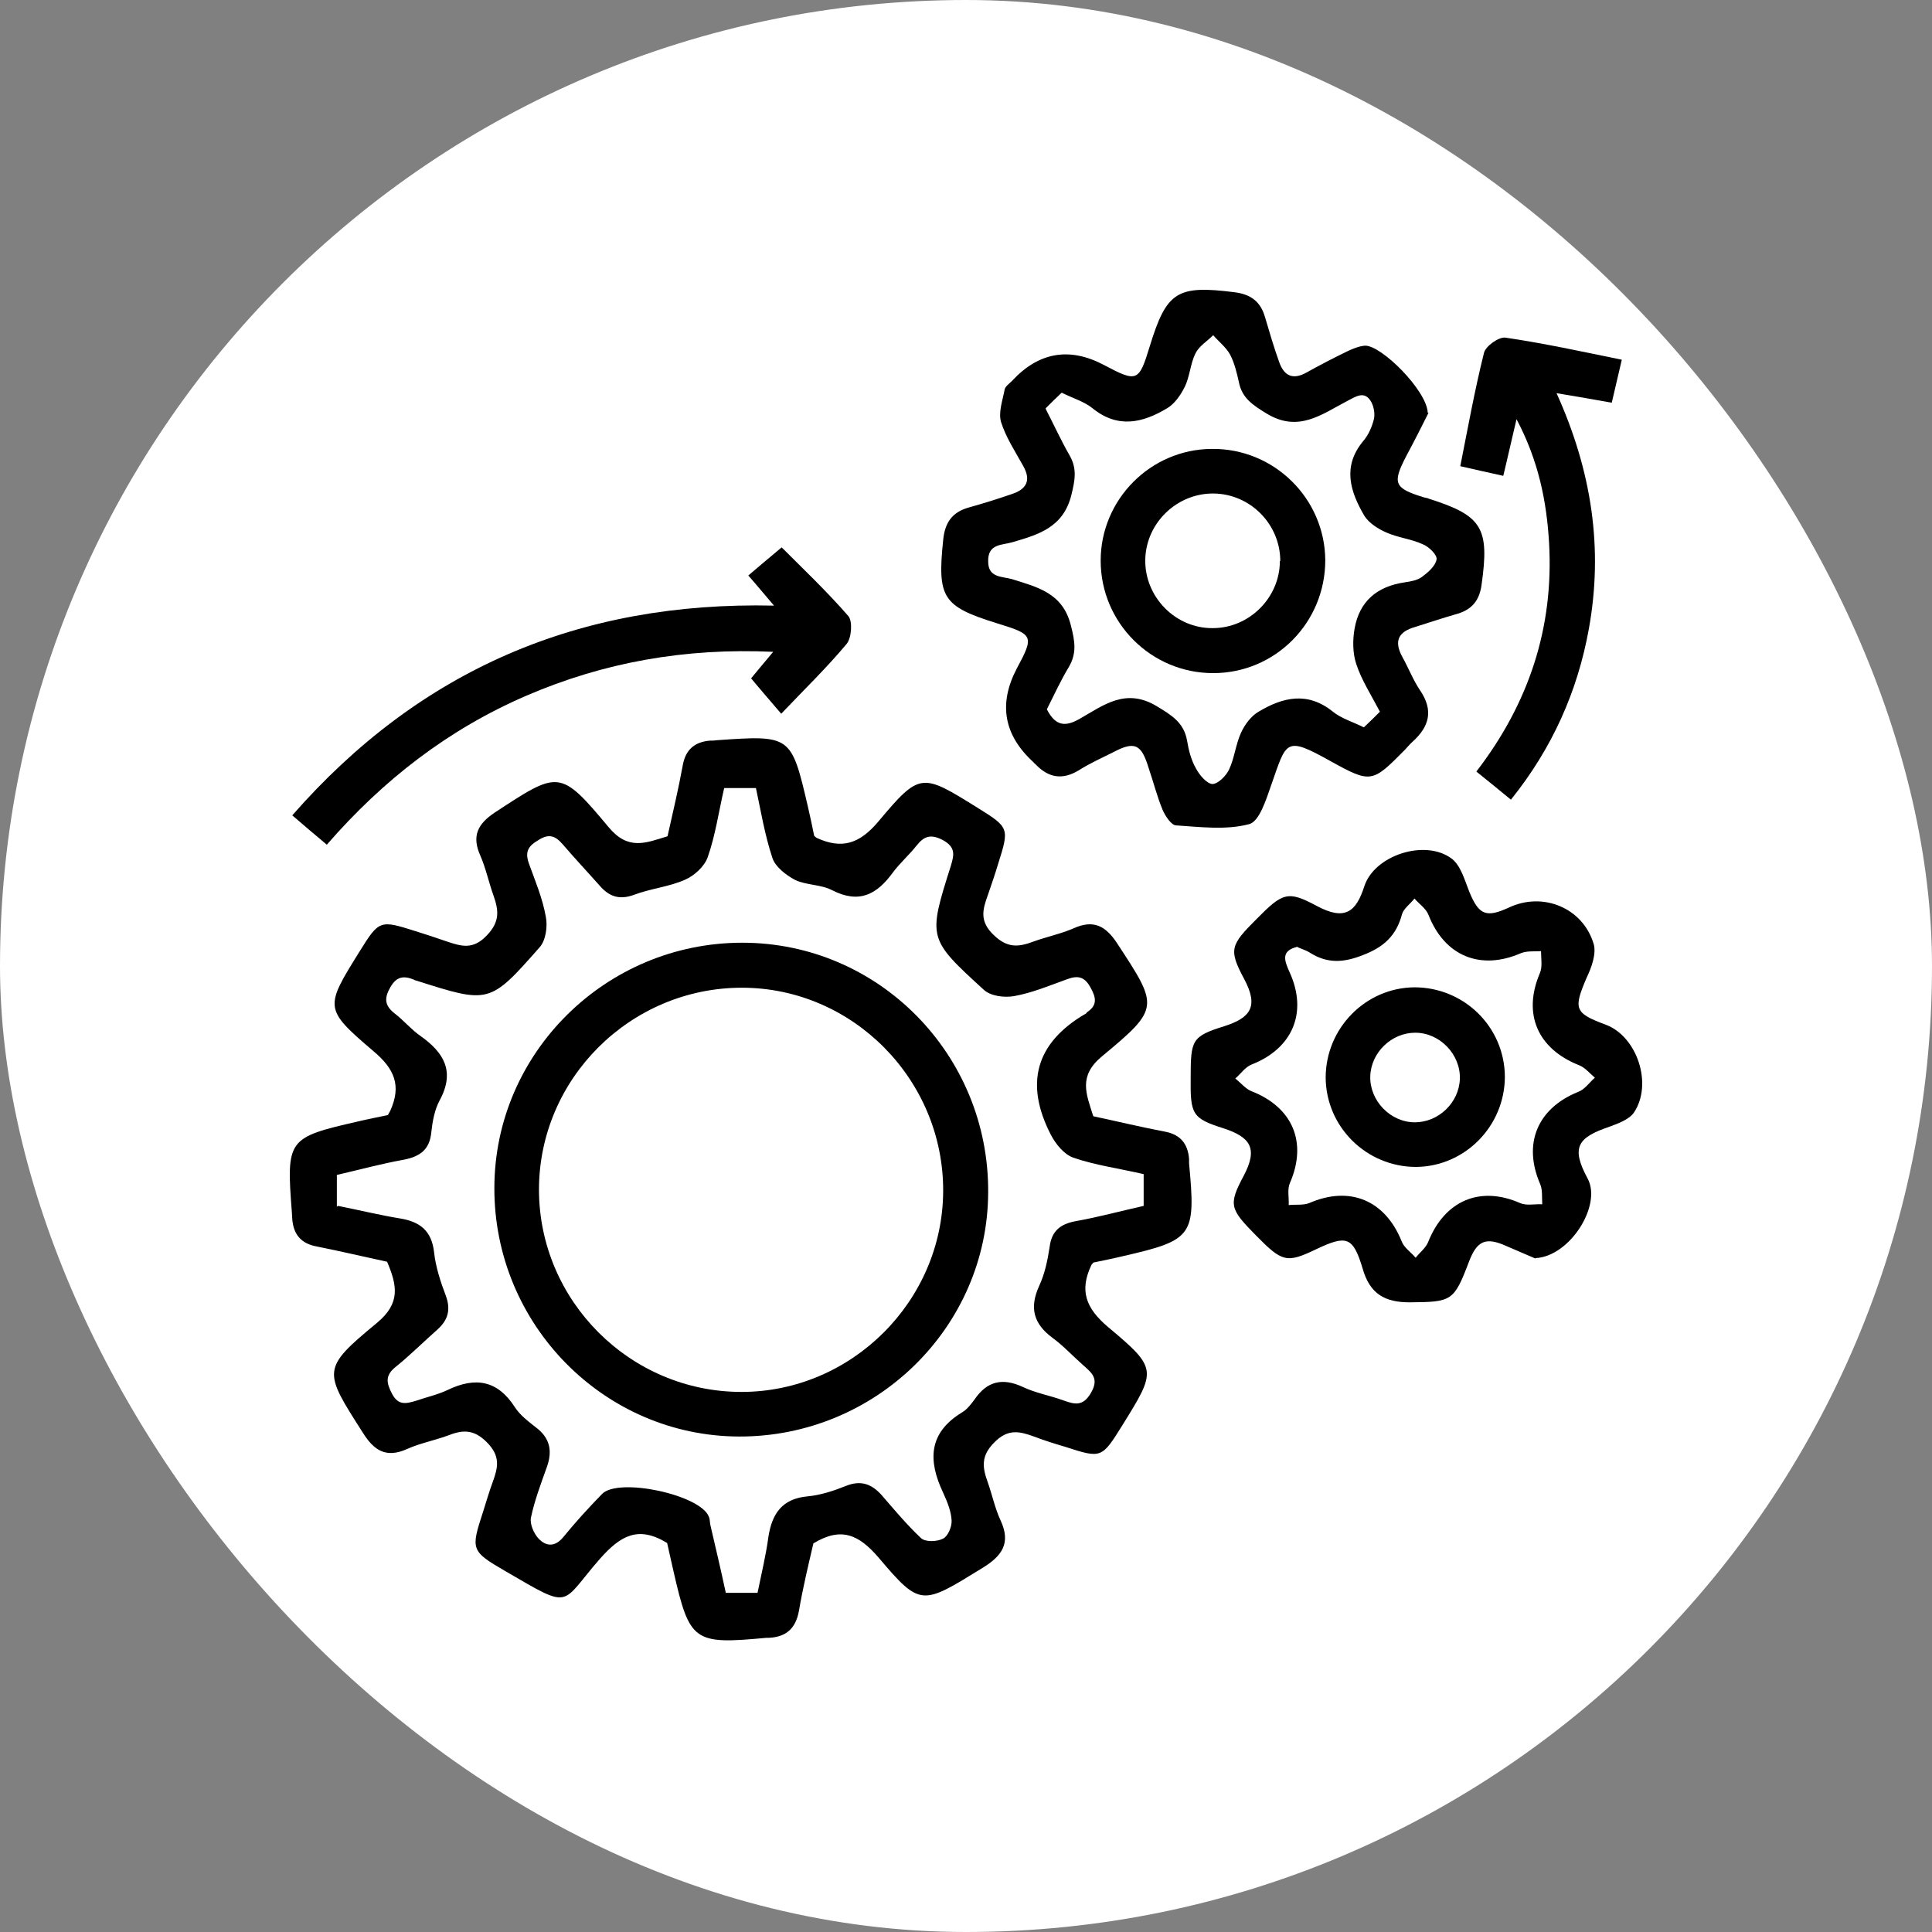 <svg width="120" height="120" viewBox="0 0 120 120" fill="none" xmlns="http://www.w3.org/2000/svg">
<rect x="0" y="0" width="120" height="120" fill="#808080" stroke="none"/>
<rect width="120" height="120" rx="60" fill="white" style="fill:white;fill-opacity:1;"/>
<path d="M20.998 74.9C22.371 75.175 23.594 75.474 24.816 75.674C26.064 75.873 26.813 76.422 26.963 77.795C27.062 78.693 27.362 79.617 27.686 80.465C28.011 81.339 27.836 81.987 27.162 82.587C26.289 83.36 25.465 84.184 24.567 84.907C23.918 85.431 23.993 85.881 24.342 86.555C24.741 87.328 25.241 87.178 25.84 87.004C26.488 86.779 27.187 86.629 27.811 86.33C29.533 85.506 30.906 85.731 31.979 87.403C32.303 87.902 32.802 88.276 33.276 88.651C34.15 89.3 34.325 90.098 33.975 91.096C33.601 92.145 33.202 93.193 32.977 94.266C32.902 94.665 33.152 95.239 33.451 95.564C33.9 96.038 34.449 96.113 34.973 95.489C35.747 94.54 36.546 93.667 37.394 92.793C38.417 91.745 43.533 92.843 44.032 94.216C44.107 94.391 44.082 94.59 44.132 94.765C44.457 96.162 44.781 97.535 45.081 98.933H47.052C47.302 97.71 47.576 96.587 47.726 95.464C47.95 94.016 48.574 93.093 50.147 92.943C50.97 92.868 51.794 92.594 52.542 92.294C53.466 91.92 54.14 92.169 54.764 92.868C55.562 93.792 56.336 94.715 57.209 95.539C57.484 95.788 58.207 95.763 58.582 95.564C58.881 95.414 59.131 94.815 59.106 94.441C59.081 93.867 58.831 93.268 58.582 92.719C57.633 90.722 57.658 89 59.755 87.727C60.054 87.553 60.304 87.228 60.528 86.929C61.302 85.781 62.275 85.556 63.548 86.155C64.347 86.529 65.22 86.679 66.043 86.979C66.742 87.228 67.266 87.378 67.766 86.505C68.29 85.606 67.79 85.257 67.266 84.783C66.642 84.234 66.069 83.61 65.395 83.111C64.197 82.237 63.922 81.239 64.546 79.866C64.896 79.118 65.07 78.269 65.195 77.446C65.32 76.447 65.869 76.023 66.817 75.848C68.215 75.599 69.587 75.225 71.035 74.9V72.928C69.537 72.579 68.04 72.379 66.667 71.905C66.093 71.706 65.569 71.057 65.27 70.483C63.648 67.338 64.297 64.793 67.416 62.971C67.466 62.971 67.491 62.896 67.516 62.871C68.165 62.447 68.09 61.973 67.74 61.349C67.366 60.65 66.942 60.575 66.268 60.825C65.17 61.224 64.097 61.673 62.974 61.873C62.375 61.973 61.526 61.873 61.102 61.474C57.633 58.304 57.633 58.279 59.056 53.787C59.255 53.114 59.38 52.639 58.582 52.19C57.833 51.791 57.409 51.916 56.935 52.515C56.485 53.089 55.911 53.588 55.462 54.187C54.464 55.559 53.366 56.158 51.669 55.285C50.995 54.935 50.097 54.985 49.398 54.661C48.824 54.361 48.15 53.837 47.975 53.288C47.501 51.866 47.252 50.343 46.952 48.946H44.981C44.631 50.468 44.432 51.891 43.958 53.238C43.758 53.812 43.134 54.386 42.56 54.636C41.562 55.085 40.414 55.185 39.366 55.584C38.467 55.909 37.843 55.684 37.269 55.035C36.496 54.162 35.697 53.313 34.949 52.44C34.474 51.891 34.075 51.766 33.426 52.19C32.777 52.565 32.603 52.939 32.852 53.638C33.252 54.736 33.701 55.809 33.9 56.932C34.025 57.531 33.9 58.404 33.526 58.828C30.407 62.372 30.382 62.347 25.84 60.9C25.79 60.9 25.74 60.875 25.715 60.85C25.091 60.6 24.642 60.625 24.242 61.324C23.843 62.023 23.893 62.472 24.542 62.971C25.091 63.395 25.54 63.944 26.114 64.344C27.561 65.367 28.285 66.54 27.312 68.337C26.988 68.936 26.863 69.659 26.788 70.333C26.688 71.406 26.089 71.831 25.091 72.03C23.693 72.28 22.321 72.654 20.923 72.978C20.923 73.677 20.923 74.251 20.923 74.95L20.998 74.9ZM67.915 69.335C69.438 69.659 70.885 70.009 72.332 70.283C73.306 70.458 73.78 71.032 73.855 71.98C73.855 72.08 73.855 72.155 73.855 72.255C74.279 76.772 74.104 77.021 69.762 78.019C69.138 78.169 68.514 78.294 67.915 78.419C67.84 78.494 67.815 78.544 67.79 78.569C67.042 80.141 67.416 81.239 68.839 82.437C71.908 85.007 71.833 85.107 69.712 88.526C68.439 90.572 68.414 90.597 66.193 89.874C65.519 89.674 64.871 89.474 64.222 89.225C63.323 88.9 62.6 88.726 61.751 89.599C60.903 90.448 61.027 91.171 61.352 92.07C61.626 92.843 61.801 93.692 62.15 94.441C62.799 95.838 62.25 96.637 61.027 97.385C57.259 99.706 57.184 99.831 54.564 96.737C53.341 95.314 52.243 94.815 50.521 95.863C50.221 97.161 49.872 98.583 49.623 100.056C49.423 101.154 48.824 101.678 47.751 101.728C47.701 101.728 47.651 101.728 47.601 101.728C43.084 102.152 42.835 101.977 41.836 97.61C41.687 96.986 41.562 96.362 41.437 95.838C39.64 94.74 38.542 95.389 37.294 96.786C34.749 99.681 35.597 100.031 31.43 97.61C29.234 96.337 29.234 96.262 30.007 93.891C30.207 93.268 30.382 92.644 30.606 92.045C30.931 91.146 31.105 90.448 30.232 89.574C29.383 88.726 28.685 88.825 27.786 89.175C26.963 89.474 26.064 89.649 25.291 89.998C23.968 90.597 23.219 90.073 22.545 89C20.075 85.132 19.95 85.032 23.419 82.162C24.891 80.939 24.667 79.841 24.043 78.369C22.645 78.07 21.173 77.72 19.675 77.421C18.702 77.246 18.228 76.672 18.153 75.724C18.153 75.574 18.128 75.449 18.128 75.299C17.779 70.757 17.854 70.658 22.221 69.659C22.845 69.51 23.494 69.385 24.093 69.26C24.168 69.135 24.192 69.06 24.242 68.986C24.941 67.438 24.517 66.39 23.169 65.267C20.1 62.647 20.175 62.572 22.346 59.078C23.544 57.156 23.594 57.132 25.79 57.83C26.439 58.03 27.112 58.255 27.761 58.479C28.66 58.779 29.383 59.003 30.232 58.105C31.055 57.256 30.98 56.557 30.656 55.634C30.357 54.811 30.182 53.937 29.832 53.139C29.284 51.916 29.683 51.167 30.731 50.468C34.699 47.873 34.774 47.748 37.794 51.367C39.016 52.839 40.089 52.365 41.462 51.941C41.786 50.493 42.136 49.021 42.41 47.523C42.585 46.55 43.159 46.076 44.107 46.001C44.257 46.001 44.382 46.001 44.532 45.976C49.123 45.652 49.148 45.677 50.172 50.069C50.321 50.693 50.446 51.317 50.571 51.916C50.646 51.991 50.696 52.016 50.721 52.041C52.293 52.764 53.391 52.415 54.564 51.017C57.159 47.923 57.259 48.023 60.753 50.194C62.675 51.392 62.699 51.441 62.001 53.638C61.801 54.311 61.576 54.96 61.352 55.609C61.027 56.508 60.828 57.231 61.726 58.08C62.575 58.903 63.273 58.828 64.197 58.479C65.02 58.18 65.894 58.005 66.692 57.656C67.915 57.106 68.664 57.506 69.363 58.554C71.958 62.522 72.083 62.597 68.439 65.617C66.967 66.839 67.466 67.937 67.89 69.285L67.915 69.335Z" fill="#00D264" style="fill:#00D264;fill:color(display-p3 0 0.824 0.392);fill-opacity:1;"/>
<path d="M64.971 25.438C65.495 26.461 65.919 27.384 66.418 28.258C66.918 29.106 66.768 29.83 66.543 30.753C66.044 32.75 64.522 33.199 62.9 33.673C62.251 33.873 61.352 33.748 61.377 34.871C61.377 35.894 62.226 35.794 62.85 35.969C64.422 36.468 66.019 36.818 66.518 38.864C66.768 39.837 66.893 40.586 66.369 41.459C65.844 42.333 65.445 43.231 65.021 44.055C65.57 45.128 66.194 45.153 67.092 44.629C68.54 43.805 69.912 42.707 71.834 43.855C72.782 44.429 73.531 44.878 73.731 46.001C73.83 46.6 73.98 47.199 74.28 47.723C74.504 48.148 74.953 48.672 75.303 48.697C75.652 48.697 76.176 48.173 76.351 47.773C76.675 47.075 76.75 46.251 77.075 45.527C77.299 45.028 77.698 44.479 78.173 44.205C79.67 43.306 81.217 42.932 82.79 44.205C83.314 44.629 84.012 44.828 84.711 45.178C85.061 44.853 85.385 44.529 85.709 44.205C85.16 43.156 84.561 42.233 84.237 41.235C84.012 40.561 84.012 39.737 84.137 39.039C84.437 37.342 85.535 36.418 87.257 36.169C87.606 36.119 88.03 36.044 88.305 35.844C88.679 35.57 89.153 35.171 89.228 34.746C89.278 34.472 88.754 33.948 88.355 33.798C87.656 33.474 86.832 33.399 86.109 33.074C85.585 32.85 85.011 32.475 84.736 32.026C83.863 30.529 83.364 28.982 84.661 27.409C84.986 27.035 85.21 26.536 85.335 26.037C85.41 25.712 85.335 25.288 85.185 24.989C84.761 24.215 84.212 24.639 83.663 24.914C82.091 25.737 80.643 26.885 78.672 25.687C77.823 25.163 77.15 24.739 76.95 23.741C76.825 23.167 76.675 22.543 76.401 22.019C76.151 21.57 75.702 21.22 75.353 20.821C74.978 21.195 74.479 21.495 74.255 21.944C73.93 22.593 73.905 23.391 73.581 24.04C73.331 24.539 72.957 25.088 72.483 25.363C70.985 26.261 69.438 26.636 67.866 25.363C67.342 24.939 66.643 24.739 65.944 24.39C65.595 24.714 65.27 25.038 64.946 25.363L64.971 25.438ZM88.729 25.637C88.38 26.336 87.88 27.334 87.356 28.308C86.458 30.03 86.583 30.329 88.48 30.903C88.579 30.928 88.654 30.928 88.754 30.978C92.073 32.026 92.522 32.8 92.023 36.319C91.898 37.267 91.449 37.841 90.551 38.115C89.677 38.365 88.779 38.664 87.906 38.939C86.857 39.238 86.558 39.812 87.107 40.811C87.481 41.484 87.781 42.258 88.205 42.882C89.053 44.13 88.779 45.128 87.731 46.076C87.556 46.226 87.406 46.426 87.257 46.575C85.235 48.622 85.16 48.672 82.64 47.274C79.82 45.702 79.92 46.026 78.971 48.722C78.647 49.645 78.223 51.042 77.574 51.192C76.151 51.567 74.579 51.367 73.057 51.267C72.757 51.267 72.383 50.693 72.208 50.294C71.859 49.445 71.634 48.547 71.335 47.673C70.886 46.201 70.461 46.026 69.139 46.725C68.44 47.075 67.716 47.399 67.042 47.823C65.994 48.472 65.121 48.322 64.297 47.449C64.272 47.424 64.222 47.399 64.197 47.349C62.351 45.669 62.001 43.73 63.149 41.534C64.247 39.488 64.197 39.413 61.926 38.714C58.557 37.666 58.208 37.142 58.582 33.548C58.682 32.5 59.106 31.826 60.154 31.527C61.053 31.277 61.926 31.003 62.8 30.703C63.748 30.404 64.073 29.855 63.548 28.932C63.049 28.033 62.475 27.16 62.176 26.211C62.001 25.613 62.276 24.864 62.401 24.19C62.45 23.99 62.675 23.841 62.85 23.666C64.513 21.869 66.418 21.536 68.565 22.668C70.636 23.766 70.736 23.716 71.41 21.52C72.458 18.101 73.107 17.701 76.675 18.151C77.674 18.275 78.297 18.725 78.572 19.698C78.847 20.621 79.121 21.57 79.445 22.468C79.745 23.341 80.294 23.616 81.142 23.142C81.991 22.668 82.864 22.218 83.738 21.794C84.062 21.645 84.437 21.495 84.786 21.47C85.809 21.445 88.629 24.265 88.679 25.637H88.729Z" fill="#00D264" style="fill:#00D264;fill:color(display-p3 0 0.824 0.392);fill-opacity:1;"/>
<path d="M80.593 58.804C79.545 59.053 79.77 59.652 80.094 60.376C81.242 62.871 80.294 65.118 77.748 66.116C77.349 66.266 77.074 66.69 76.725 66.989C77.049 67.239 77.349 67.613 77.698 67.763C80.294 68.761 81.217 70.957 80.119 73.478C79.944 73.877 80.069 74.376 80.044 74.85C80.468 74.8 80.942 74.875 81.317 74.726C83.837 73.627 86.034 74.551 87.057 77.096C87.206 77.496 87.631 77.77 87.93 78.12C88.18 77.795 88.554 77.521 88.704 77.146C89.727 74.576 91.923 73.627 94.419 74.726C94.818 74.9 95.317 74.775 95.791 74.8C95.766 74.376 95.816 73.902 95.666 73.553C94.568 71.032 95.492 68.836 98.037 67.813C98.437 67.663 98.711 67.239 99.061 66.939C98.736 66.665 98.462 66.315 98.087 66.166C95.492 65.142 94.568 62.971 95.641 60.451C95.816 60.051 95.716 59.552 95.716 59.078C95.292 59.103 94.843 59.053 94.469 59.203C91.948 60.301 89.727 59.378 88.729 56.832C88.579 56.433 88.155 56.158 87.855 55.809C87.606 56.133 87.181 56.433 87.082 56.782C86.732 58.105 85.959 58.829 84.636 59.328C83.438 59.802 82.44 59.852 81.367 59.178C81.142 59.028 80.868 58.953 80.593 58.829V58.804ZM95.367 78.169C94.918 77.97 94.244 77.695 93.57 77.396C92.297 76.822 91.748 77.046 91.249 78.344C90.301 80.84 90.176 80.865 87.556 80.89C86.008 80.89 85.085 80.366 84.636 78.793C84.037 76.797 83.638 76.697 81.741 77.596C79.919 78.469 79.645 78.394 78.023 76.747C76.4 75.1 76.276 74.85 77.249 73.029C78.147 71.332 77.673 70.633 76.001 70.084C74.03 69.46 73.93 69.21 73.955 66.914C73.955 64.594 74.03 64.369 76.026 63.745C77.673 63.221 78.197 62.522 77.274 60.8C76.301 58.978 76.425 58.704 78.048 57.082C79.67 55.435 79.994 55.31 81.766 56.258C83.563 57.231 84.237 56.608 84.736 55.06C85.36 53.114 88.529 52.091 90.176 53.338C90.725 53.763 90.975 54.661 91.249 55.36C91.848 56.832 92.297 57.032 93.745 56.358C95.841 55.385 98.312 56.383 98.986 58.629C99.16 59.228 98.861 60.077 98.561 60.7C97.713 62.672 97.788 62.921 99.734 63.645C101.681 64.369 102.679 67.339 101.481 69.111C101.182 69.535 100.508 69.784 99.959 69.984C97.987 70.658 97.563 71.257 98.611 73.203C99.51 74.85 97.513 78.045 95.367 78.144V78.169Z" fill="#00D264" style="fill:#00D264;fill:color(display-p3 0 0.824 0.392);fill-opacity:1;"/>
<path d="M48.5 44.304C47.801 43.481 47.252 42.857 46.653 42.133C46.977 41.734 47.401 41.235 48.025 40.486C42.535 40.236 37.519 41.135 32.703 43.206C27.836 45.303 23.793 48.447 20.299 52.465C19.551 51.841 18.877 51.267 18.153 50.643C26.064 41.609 35.972 37.342 48.075 37.616C47.476 36.917 47.027 36.368 46.478 35.745C47.152 35.17 47.776 34.646 48.55 33.998C49.897 35.345 51.37 36.743 52.692 38.265C52.967 38.589 52.892 39.613 52.592 39.987C51.344 41.484 49.947 42.832 48.525 44.329L48.5 44.304Z" fill="#00D264" style="fill:#00D264;fill:color(display-p3 0 0.824 0.392);fill-opacity:1;"/>
<path d="M96.665 24.389C98.886 29.281 99.585 34.097 98.686 39.063C97.988 42.931 96.415 46.475 93.845 49.67C93.121 49.071 92.448 48.522 91.699 47.923C94.968 43.68 96.515 38.964 96.216 33.723C96.066 31.152 95.567 28.632 94.194 26.036C93.87 27.384 93.645 28.432 93.371 29.555C92.472 29.355 91.674 29.181 90.701 28.956C91.175 26.561 91.599 24.215 92.173 21.919C92.273 21.494 93.096 20.92 93.496 20.97C95.891 21.32 98.287 21.844 100.733 22.343C100.508 23.316 100.309 24.14 100.109 25.013C99.011 24.814 97.988 24.639 96.64 24.414L96.665 24.389Z" fill="#00D264" style="fill:#00D264;fill:color(display-p3 0 0.824 0.392);fill-opacity:1;"/>
<path d="M33.476 73.877C33.476 80.79 39.141 86.455 46.054 86.455C52.892 86.455 58.557 80.815 58.582 73.977C58.607 67.064 52.967 61.349 46.079 61.349C39.166 61.349 33.476 66.989 33.476 73.902V73.877ZM30.706 73.802C30.706 65.392 37.644 58.554 46.104 58.554C54.589 58.554 61.427 65.517 61.377 74.052C61.352 82.437 54.389 89.25 45.904 89.225C37.519 89.2 30.681 82.262 30.706 73.777V73.802Z" fill="#00D264" style="fill:#00D264;fill:color(display-p3 0 0.824 0.392);fill-opacity:1;"/>
<path d="M79.52 34.846C79.52 32.575 77.674 30.678 75.378 30.653C73.107 30.628 71.185 32.475 71.135 34.746C71.085 37.067 73.007 39.039 75.328 39.014C77.599 39.014 79.495 37.117 79.495 34.846H79.52ZM82.315 34.796C82.315 38.664 79.221 41.809 75.353 41.809C71.484 41.809 68.365 38.664 68.365 34.821C68.365 31.028 71.46 27.908 75.253 27.883C79.121 27.833 82.29 30.953 82.315 34.796Z" fill="#00D264" style="fill:#00D264;fill:color(display-p3 0 0.824 0.392);fill-opacity:1;"/>
<path d="M87.88 69.709C89.352 69.709 90.625 68.487 90.675 67.014C90.725 65.492 89.427 64.144 87.905 64.144C86.432 64.144 85.16 65.367 85.11 66.84C85.06 68.362 86.358 69.709 87.88 69.709ZM93.47 66.864C93.47 69.934 90.999 72.454 87.955 72.48C84.885 72.48 82.365 70.009 82.34 66.939C82.34 63.87 84.81 61.349 87.855 61.324C90.924 61.324 93.445 63.77 93.47 66.864Z" fill="#00D264" style="fill:#00D264;fill:color(display-p3 0 0.824 0.392);fill-opacity:1;"/>
</svg>
